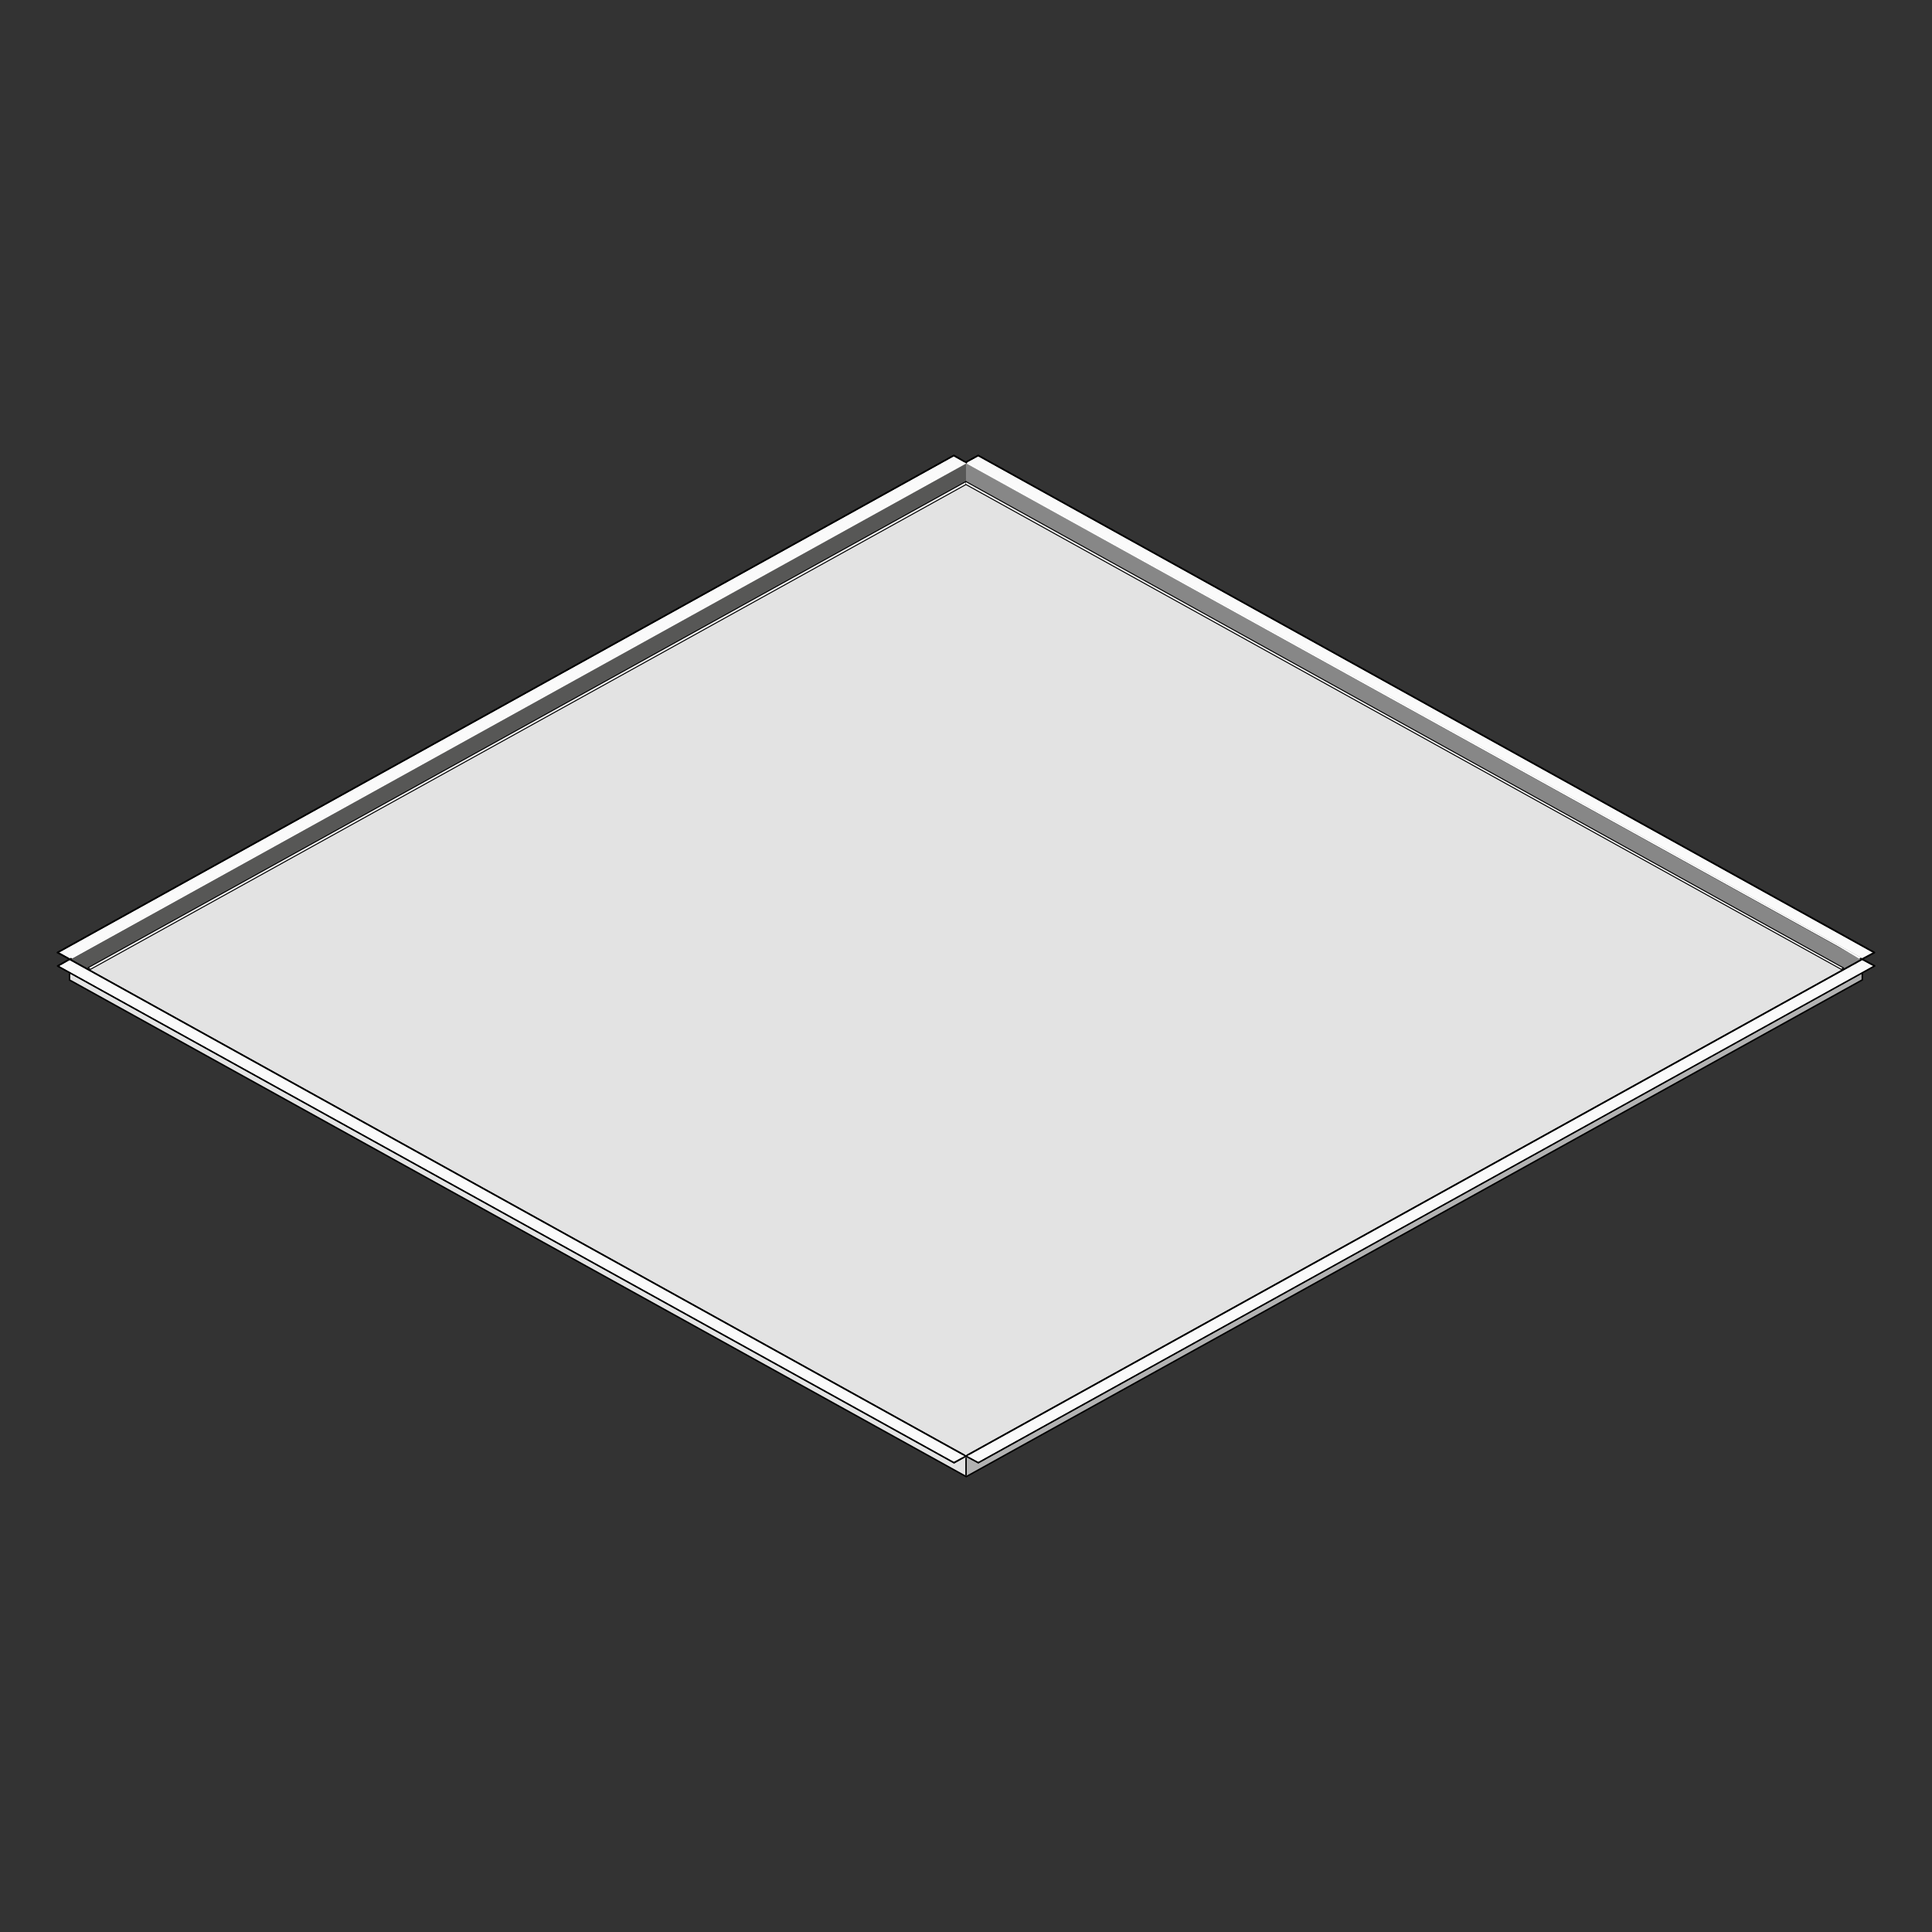 <?xml version="1.0" encoding="utf-8"?>
<svg xmlns="http://www.w3.org/2000/svg" xmlns:xlink="http://www.w3.org/1999/xlink" version="1.1" x="0px" y="0px" viewBox="0 0 198.43 198.43" style="enable-background:new 0 0 198.43 198.43;" xml:space="preserve" width="400" height="400">
<rect x="0" y="0" width="198.43" height="198.43" fill="#333333" stroke="none"/>
<style type="text/css">
	.st0{fill:#575756;}
	.st1{fill:#E3E3E3;}
	.st2{fill:#878787;}
	.st3{fill:#B2B2B2;}
	.st4{fill:#FAFAFA;}
	.st5{fill:none;}
	.st6{fill:none;stroke:#000000;stroke-width:0.15;stroke-linecap:round;stroke-linejoin:round;}
	.st7{fill:none;stroke:#FFFFFF;stroke-width:0.15;stroke-linecap:round;stroke-linejoin:round;}
	.st8{fill:#F0F0F0;stroke:#000000;stroke-width:0.1;stroke-linecap:round;stroke-linejoin:round;}
	.st9{fill:#FFFFFF;}
	.st10{fill:none;stroke:#000000;stroke-width:0.15;}
</style>
<g id="Hinterlegung">
	<polygon class="st0" points="7.16,100.63 7.16,98.52 9.64,97.13 99.21,47.49 99.21,49.58  "/>
	<polygon class="st1" points="7.17,100.62 99.21,151.65 191.25,100.62 99.22,49.58  "/>
	<polygon class="st2" points="191.26,100.63 191.26,98.53 188.78,97.14 99.21,47.49 99.21,49.57  "/>
	<polygon class="st1" points="99.21,151.65 7.15,100.63 7.15,98.52 99.21,149.55  "/>
	<polygon class="st3" points="99.21,151.65 191.27,100.63 191.27,98.53 99.21,149.56  "/>
	<polygon class="st4" points="98,150.24 5.94,99.22 7.15,98.52 99.21,149.55  "/>
	<polygon class="st4" points="100.47,150.22 192.53,99.2 191.26,98.52 99.2,149.54  "/>
	<polygon class="st4" points="192.52,97.83 191.25,98.51 99.2,47.47 100.47,46.78  "/>
	<polygon class="st4" points="5.93,97.82 7.16,98.52 9.64,97.13 99.21,47.49 97.98,46.77  "/>
	<polygon class="st5" points="7.17,100.62 99.21,151.65 191.25,100.62 99.22,49.58  "/>
	<polygon class="st5" points="7.16,100.63 7.16,98.52 9.64,97.13 99.21,47.49 99.21,49.58  "/>
	<polygon class="st6" points="5.93,97.82 7.16,98.52 9.64,97.13 99.21,47.49 97.98,46.77  "/>
	<polygon class="st6" points="192.52,97.83 191.25,98.51 99.2,47.47 100.47,46.78  "/>
	<polygon class="st5" points="99.21,151.65 7.15,100.63 7.15,98.52 99.21,149.55  "/>
	<polygon class="st6" points="98,150.24 5.94,99.22 7.15,98.52 99.21,149.55  "/>
	<polygon class="st6" points="100.47,150.22 192.53,99.2 191.26,98.52 99.2,149.54  "/>
	<polygon class="st5" points="191.26,100.63 191.26,98.53 188.78,97.14 99.21,47.49 99.21,49.57  "/>
	<polygon class="st5" points="99.21,151.65 191.27,100.63 191.27,98.53 99.21,149.56  "/>
	<polyline class="st7" points="99.2,149.42 97.97,150.09 6.23,99.23  "/>
	<polyline class="st7" points="99.27,149.47 100.48,150.07 192.39,99.18  "/>
	<polygon class="st8" points="99.2,49.46 9.05,99.39 9.29,99.56 99.24,49.75  "/>
	<polyline class="st8" points="99.21,49.46 189.35,99.42 189.11,99.56 99.2,49.76  "/>
	<path class="st9" d="M7.22,98.34l0.2,0.11l2.27-1.26l89.53-49.58c0,0,0.02-0.02-0.03-0.09c-0.06-0.07-0.15-0.07-0.15-0.07   L7.22,98.34z"/>
	<path class="st9" d="M191.14,98.35l-0.2,0.11l-2.15-1.26L99.31,47.64c0,0-0.03-0.05,0.02-0.12c0.05-0.08,0.12-0.05,0.12-0.05   L191.14,98.35z"/>
</g>
<g id="Kontur">
	<polyline class="st6" points="99.21,47.49 97.94,46.79 5.89,97.84 7.16,98.52  "/>
	<polyline class="st6" points="99.2,47.47 100.47,46.78 192.51,97.84 191.25,98.51  "/>
	<polygon class="st6" points="97.97,150.22 5.91,99.21 7.15,98.52 99.21,149.55  "/>
	<polygon class="st6" points="100.48,150.23 192.53,99.21 191.26,98.52 99.2,149.54  "/>
	<polyline class="st6" points="7.14,100.07 7.14,100.65 99.24,151.66 191.27,100.64 191.27,100.03  "/>
	<line class="st10" x1="99.22" y1="151.56" x2="99.22" y2="149.71"/>
</g>
</svg>
